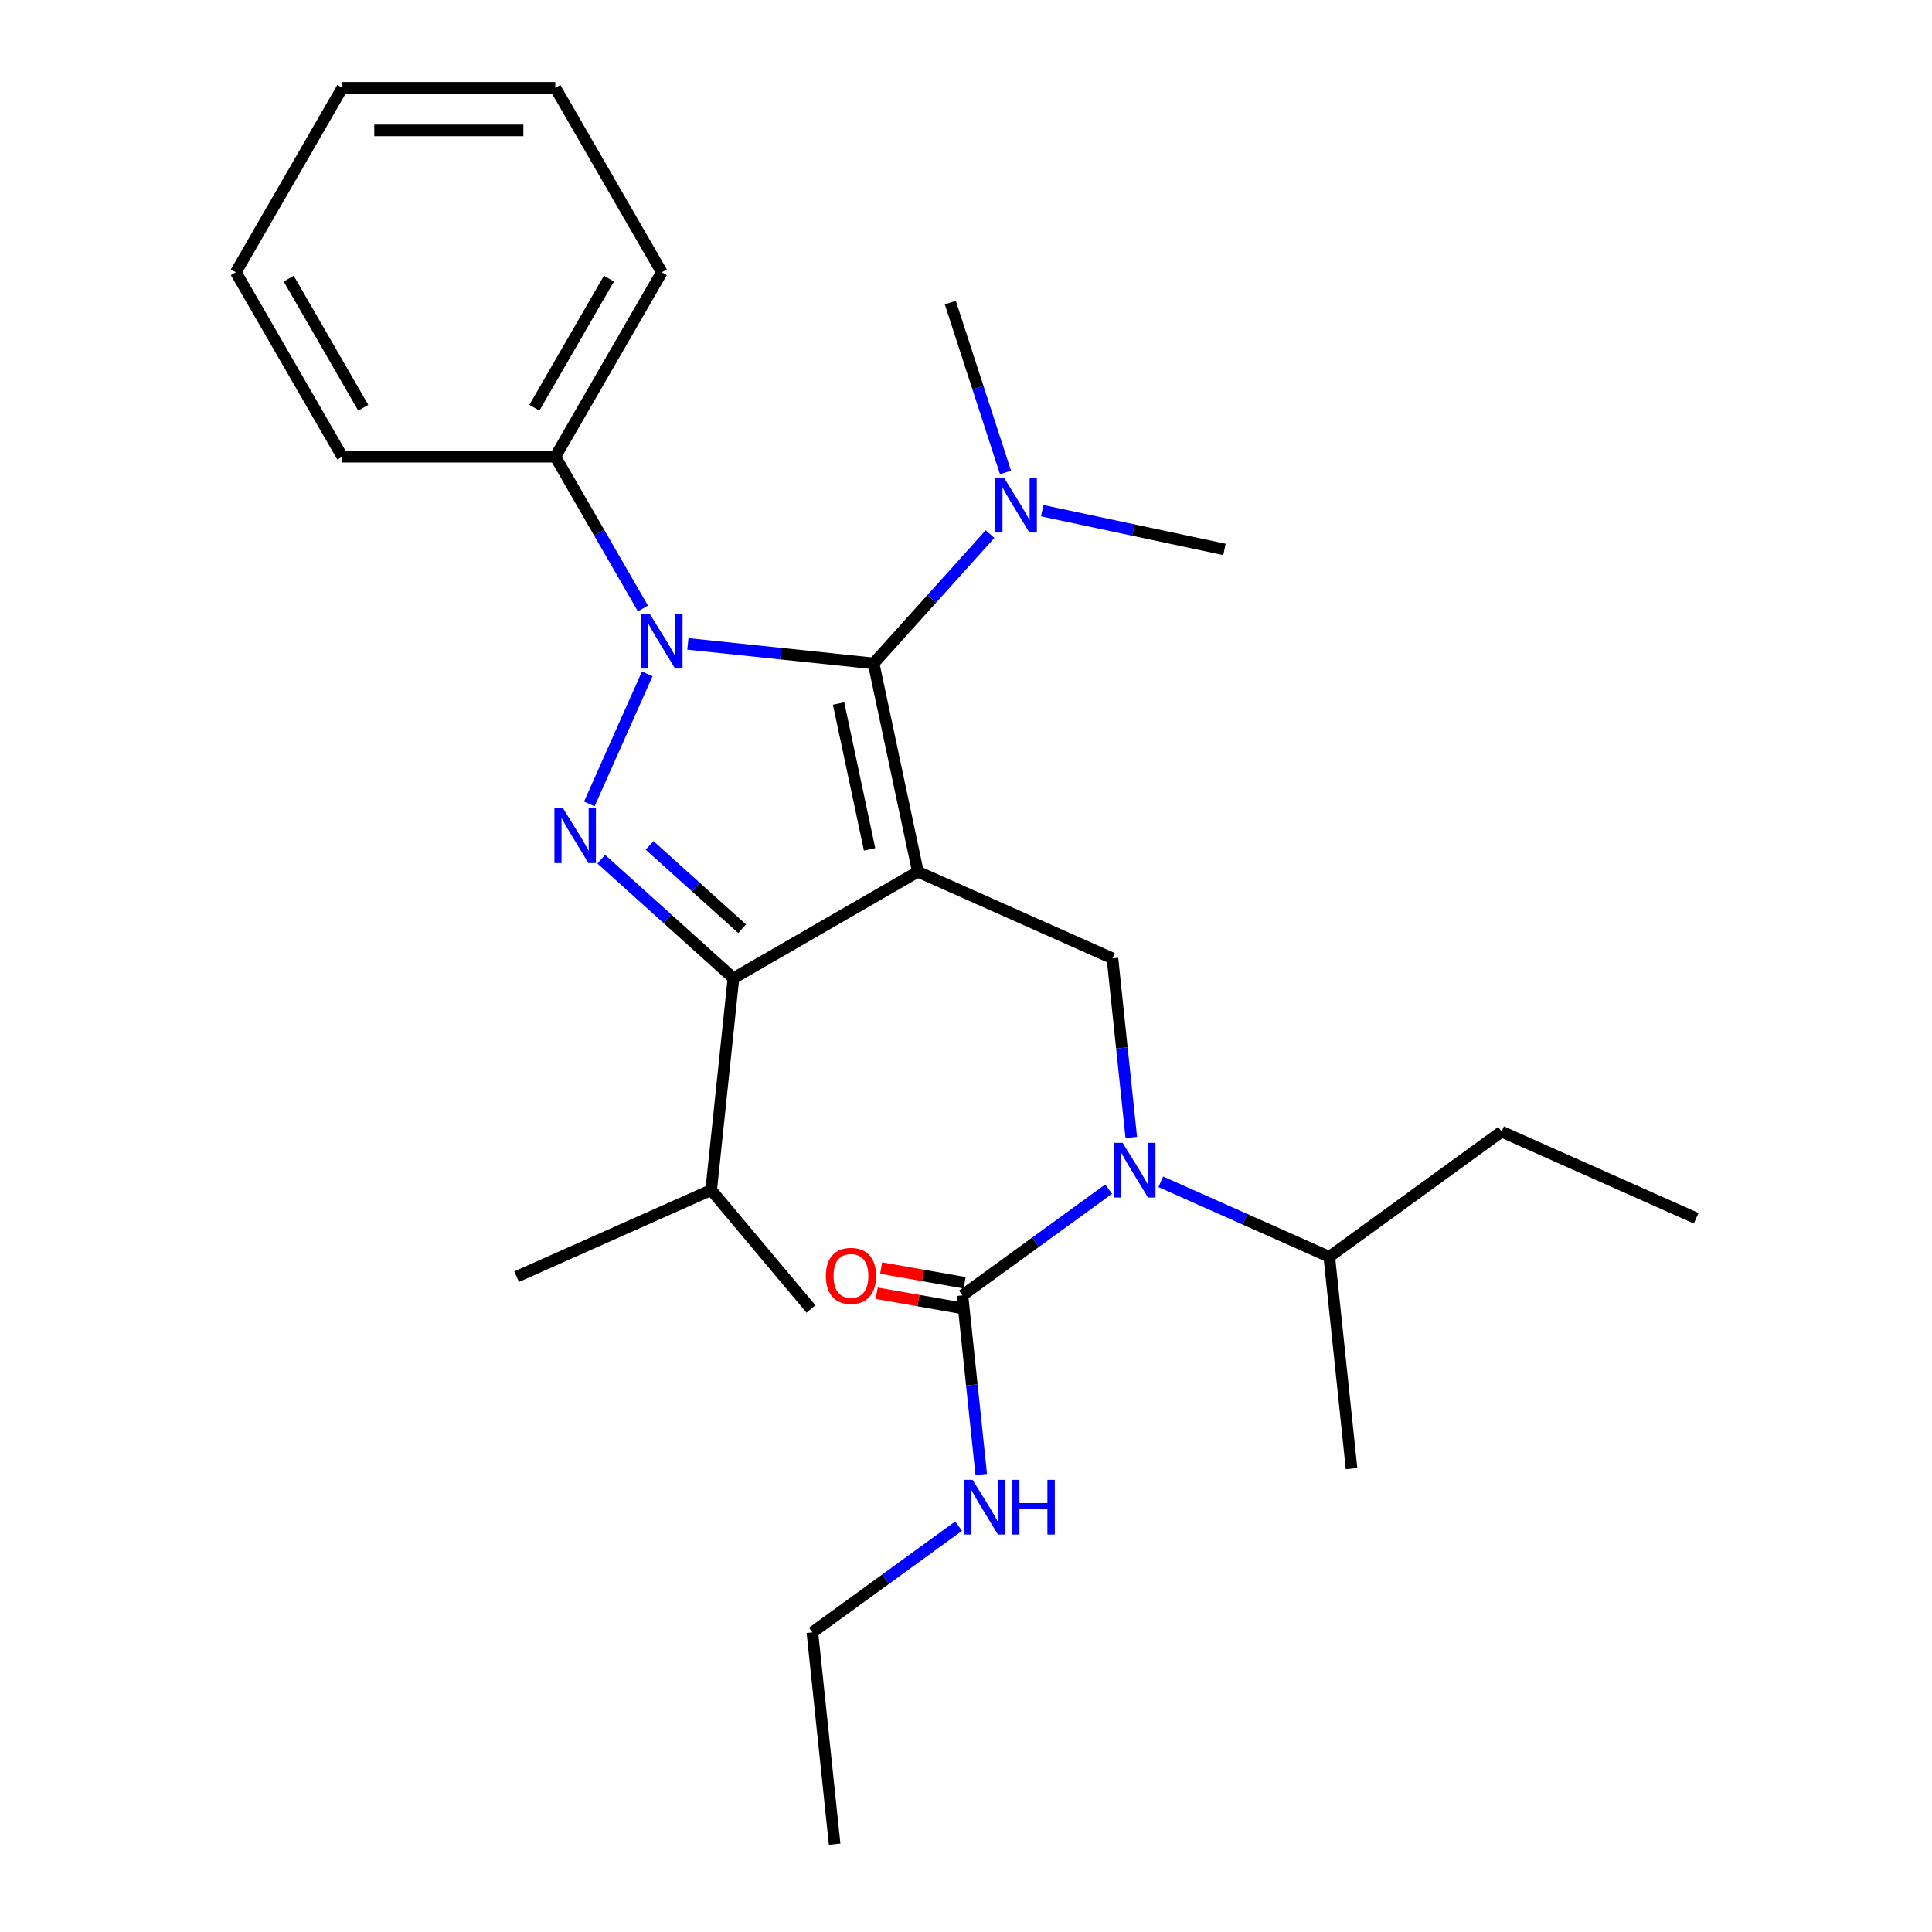 <?xml version='1.0' encoding='iso-8859-1'?>
<svg version='1.1' baseProfile='full'
              xmlns='http://www.w3.org/2000/svg'
                      xmlns:rdkit='http://www.rdkit.org/xml'
                      xmlns:xlink='http://www.w3.org/1999/xlink'
                  xml:space='preserve'
width='1000px' height='1000px' viewBox='0 0 1000 1000'>
<!-- END OF HEADER -->
<rect style='opacity:1.0;fill:#FFFFFF;stroke:none' width='1000' height='1000' x='0' y='0'> </rect>
<path class='bond-0' d='M 420.485,844.911 L 432.008,954.545' style='fill:none;fill-rule:evenodd;stroke:#000000;stroke-width:6px;stroke-linecap:butt;stroke-linejoin:miter;stroke-opacity:1' />
<path class='bond-1' d='M 420.485,844.911 L 458.329,817.416' style='fill:none;fill-rule:evenodd;stroke:#000000;stroke-width:6px;stroke-linecap:butt;stroke-linejoin:miter;stroke-opacity:1' />
<path class='bond-1' d='M 458.329,817.416 L 496.173,789.921' style='fill:none;fill-rule:evenodd;stroke:#0000FF;stroke-width:6px;stroke-linecap:butt;stroke-linejoin:miter;stroke-opacity:1' />
<path class='bond-2' d='M 585.553,588.769 L 580.68,542.41' style='fill:none;fill-rule:evenodd;stroke:#0000FF;stroke-width:6px;stroke-linecap:butt;stroke-linejoin:miter;stroke-opacity:1' />
<path class='bond-2' d='M 580.68,542.41 L 575.807,496.051' style='fill:none;fill-rule:evenodd;stroke:#000000;stroke-width:6px;stroke-linecap:butt;stroke-linejoin:miter;stroke-opacity:1' />
<path class='bond-3' d='M 573.835,615.49 L 535.99,642.986' style='fill:none;fill-rule:evenodd;stroke:#0000FF;stroke-width:6px;stroke-linecap:butt;stroke-linejoin:miter;stroke-opacity:1' />
<path class='bond-3' d='M 535.99,642.986 L 498.146,670.481' style='fill:none;fill-rule:evenodd;stroke:#000000;stroke-width:6px;stroke-linecap:butt;stroke-linejoin:miter;stroke-opacity:1' />
<path class='bond-4' d='M 600.826,611.694 L 644.432,631.108' style='fill:none;fill-rule:evenodd;stroke:#0000FF;stroke-width:6px;stroke-linecap:butt;stroke-linejoin:miter;stroke-opacity:1' />
<path class='bond-4' d='M 644.432,631.108 L 688.038,650.523' style='fill:none;fill-rule:evenodd;stroke:#000000;stroke-width:6px;stroke-linecap:butt;stroke-linejoin:miter;stroke-opacity:1' />
<path class='bond-5' d='M 498.146,670.481 L 503.019,716.84' style='fill:none;fill-rule:evenodd;stroke:#000000;stroke-width:6px;stroke-linecap:butt;stroke-linejoin:miter;stroke-opacity:1' />
<path class='bond-5' d='M 503.019,716.84 L 507.891,763.199' style='fill:none;fill-rule:evenodd;stroke:#0000FF;stroke-width:6px;stroke-linecap:butt;stroke-linejoin:miter;stroke-opacity:1' />
<path class='bond-6' d='M 499.294,663.967 L 477.679,660.157' style='fill:none;fill-rule:evenodd;stroke:#000000;stroke-width:6px;stroke-linecap:butt;stroke-linejoin:miter;stroke-opacity:1' />
<path class='bond-6' d='M 477.679,660.157 L 456.063,656.347' style='fill:none;fill-rule:evenodd;stroke:#FF0000;stroke-width:6px;stroke-linecap:butt;stroke-linejoin:miter;stroke-opacity:1' />
<path class='bond-6' d='M 496.998,676.995 L 475.382,673.185' style='fill:none;fill-rule:evenodd;stroke:#000000;stroke-width:6px;stroke-linecap:butt;stroke-linejoin:miter;stroke-opacity:1' />
<path class='bond-6' d='M 475.382,673.185 L 453.767,669.375' style='fill:none;fill-rule:evenodd;stroke:#FF0000;stroke-width:6px;stroke-linecap:butt;stroke-linejoin:miter;stroke-opacity:1' />
<path class='bond-7' d='M 575.807,496.051 L 475.1,451.213' style='fill:none;fill-rule:evenodd;stroke:#000000;stroke-width:6px;stroke-linecap:butt;stroke-linejoin:miter;stroke-opacity:1' />
<path class='bond-8' d='M 356.042,333.28 L 404.111,338.332' style='fill:none;fill-rule:evenodd;stroke:#0000FF;stroke-width:6px;stroke-linecap:butt;stroke-linejoin:miter;stroke-opacity:1' />
<path class='bond-8' d='M 404.111,338.332 L 452.18,343.384' style='fill:none;fill-rule:evenodd;stroke:#000000;stroke-width:6px;stroke-linecap:butt;stroke-linejoin:miter;stroke-opacity:1' />
<path class='bond-9' d='M 335.015,348.777 L 305.034,416.115' style='fill:none;fill-rule:evenodd;stroke:#0000FF;stroke-width:6px;stroke-linecap:butt;stroke-linejoin:miter;stroke-opacity:1' />
<path class='bond-10' d='M 332.78,314.945 L 310.104,275.669' style='fill:none;fill-rule:evenodd;stroke:#0000FF;stroke-width:6px;stroke-linecap:butt;stroke-linejoin:miter;stroke-opacity:1' />
<path class='bond-10' d='M 310.104,275.669 L 287.427,236.392' style='fill:none;fill-rule:evenodd;stroke:#000000;stroke-width:6px;stroke-linecap:butt;stroke-linejoin:miter;stroke-opacity:1' />
<path class='bond-11' d='M 452.18,343.384 L 482.314,309.917' style='fill:none;fill-rule:evenodd;stroke:#000000;stroke-width:6px;stroke-linecap:butt;stroke-linejoin:miter;stroke-opacity:1' />
<path class='bond-11' d='M 482.314,309.917 L 512.448,276.45' style='fill:none;fill-rule:evenodd;stroke:#0000FF;stroke-width:6px;stroke-linecap:butt;stroke-linejoin:miter;stroke-opacity:1' />
<path class='bond-12' d='M 452.18,343.384 L 475.1,451.213' style='fill:none;fill-rule:evenodd;stroke:#000000;stroke-width:6px;stroke-linecap:butt;stroke-linejoin:miter;stroke-opacity:1' />
<path class='bond-12' d='M 434.053,364.142 L 450.096,439.623' style='fill:none;fill-rule:evenodd;stroke:#000000;stroke-width:6px;stroke-linecap:butt;stroke-linejoin:miter;stroke-opacity:1' />
<path class='bond-13' d='M 475.1,451.213 L 379.631,506.332' style='fill:none;fill-rule:evenodd;stroke:#000000;stroke-width:6px;stroke-linecap:butt;stroke-linejoin:miter;stroke-opacity:1' />
<path class='bond-14' d='M 379.631,506.332 L 368.108,615.966' style='fill:none;fill-rule:evenodd;stroke:#000000;stroke-width:6px;stroke-linecap:butt;stroke-linejoin:miter;stroke-opacity:1' />
<path class='bond-15' d='M 379.631,506.332 L 345.418,475.526' style='fill:none;fill-rule:evenodd;stroke:#000000;stroke-width:6px;stroke-linecap:butt;stroke-linejoin:miter;stroke-opacity:1' />
<path class='bond-15' d='M 345.418,475.526 L 311.204,444.72' style='fill:none;fill-rule:evenodd;stroke:#0000FF;stroke-width:6px;stroke-linecap:butt;stroke-linejoin:miter;stroke-opacity:1' />
<path class='bond-15' d='M 384.12,480.706 L 360.171,459.142' style='fill:none;fill-rule:evenodd;stroke:#000000;stroke-width:6px;stroke-linecap:butt;stroke-linejoin:miter;stroke-opacity:1' />
<path class='bond-15' d='M 360.171,459.142 L 336.221,437.577' style='fill:none;fill-rule:evenodd;stroke:#0000FF;stroke-width:6px;stroke-linecap:butt;stroke-linejoin:miter;stroke-opacity:1' />
<path class='bond-16' d='M 688.038,650.523 L 777.222,585.726' style='fill:none;fill-rule:evenodd;stroke:#000000;stroke-width:6px;stroke-linecap:butt;stroke-linejoin:miter;stroke-opacity:1' />
<path class='bond-17' d='M 688.038,650.523 L 699.561,760.157' style='fill:none;fill-rule:evenodd;stroke:#000000;stroke-width:6px;stroke-linecap:butt;stroke-linejoin:miter;stroke-opacity:1' />
<path class='bond-18' d='M 777.222,585.726 L 877.93,630.564' style='fill:none;fill-rule:evenodd;stroke:#000000;stroke-width:6px;stroke-linecap:butt;stroke-linejoin:miter;stroke-opacity:1' />
<path class='bond-19' d='M 539.44,264.33 L 586.606,274.356' style='fill:none;fill-rule:evenodd;stroke:#0000FF;stroke-width:6px;stroke-linecap:butt;stroke-linejoin:miter;stroke-opacity:1' />
<path class='bond-19' d='M 586.606,274.356 L 633.773,284.381' style='fill:none;fill-rule:evenodd;stroke:#000000;stroke-width:6px;stroke-linecap:butt;stroke-linejoin:miter;stroke-opacity:1' />
<path class='bond-20' d='M 520.448,244.545 L 506.163,200.582' style='fill:none;fill-rule:evenodd;stroke:#0000FF;stroke-width:6px;stroke-linecap:butt;stroke-linejoin:miter;stroke-opacity:1' />
<path class='bond-20' d='M 506.163,200.582 L 491.879,156.619' style='fill:none;fill-rule:evenodd;stroke:#000000;stroke-width:6px;stroke-linecap:butt;stroke-linejoin:miter;stroke-opacity:1' />
<path class='bond-21' d='M 287.427,236.392 L 342.546,140.923' style='fill:none;fill-rule:evenodd;stroke:#000000;stroke-width:6px;stroke-linecap:butt;stroke-linejoin:miter;stroke-opacity:1' />
<path class='bond-21' d='M 276.601,211.048 L 315.185,144.22' style='fill:none;fill-rule:evenodd;stroke:#000000;stroke-width:6px;stroke-linecap:butt;stroke-linejoin:miter;stroke-opacity:1' />
<path class='bond-22' d='M 287.427,236.392 L 177.189,236.392' style='fill:none;fill-rule:evenodd;stroke:#000000;stroke-width:6px;stroke-linecap:butt;stroke-linejoin:miter;stroke-opacity:1' />
<path class='bond-23' d='M 342.546,140.923 L 287.427,45.455' style='fill:none;fill-rule:evenodd;stroke:#000000;stroke-width:6px;stroke-linecap:butt;stroke-linejoin:miter;stroke-opacity:1' />
<path class='bond-24' d='M 368.108,615.966 L 267.401,660.804' style='fill:none;fill-rule:evenodd;stroke:#000000;stroke-width:6px;stroke-linecap:butt;stroke-linejoin:miter;stroke-opacity:1' />
<path class='bond-25' d='M 368.108,615.966 L 419.762,677.531' style='fill:none;fill-rule:evenodd;stroke:#000000;stroke-width:6px;stroke-linecap:butt;stroke-linejoin:miter;stroke-opacity:1' />
<path class='bond-26' d='M 177.189,236.392 L 122.07,140.923' style='fill:none;fill-rule:evenodd;stroke:#000000;stroke-width:6px;stroke-linecap:butt;stroke-linejoin:miter;stroke-opacity:1' />
<path class='bond-26' d='M 188.015,211.048 L 149.432,144.22' style='fill:none;fill-rule:evenodd;stroke:#000000;stroke-width:6px;stroke-linecap:butt;stroke-linejoin:miter;stroke-opacity:1' />
<path class='bond-27' d='M 287.427,45.455 L 177.189,45.455' style='fill:none;fill-rule:evenodd;stroke:#000000;stroke-width:6px;stroke-linecap:butt;stroke-linejoin:miter;stroke-opacity:1' />
<path class='bond-27' d='M 270.892,67.502 L 193.725,67.502' style='fill:none;fill-rule:evenodd;stroke:#000000;stroke-width:6px;stroke-linecap:butt;stroke-linejoin:miter;stroke-opacity:1' />
<path class='bond-28' d='M 122.07,140.923 L 177.189,45.455' style='fill:none;fill-rule:evenodd;stroke:#000000;stroke-width:6px;stroke-linecap:butt;stroke-linejoin:miter;stroke-opacity:1' />
<path  class='atom-1' d='M 581.07 591.525
L 590.35 606.525
Q 591.27 608.005, 592.75 610.685
Q 594.23 613.365, 594.31 613.525
L 594.31 591.525
L 598.07 591.525
L 598.07 619.845
L 594.19 619.845
L 584.23 603.445
Q 583.07 601.525, 581.83 599.325
Q 580.63 597.125, 580.27 596.445
L 580.27 619.845
L 576.59 619.845
L 576.59 591.525
L 581.07 591.525
' fill='#0000FF'/>
<path  class='atom-3' d='M 503.409 765.955
L 512.689 780.955
Q 513.609 782.435, 515.089 785.115
Q 516.569 787.795, 516.649 787.955
L 516.649 765.955
L 520.409 765.955
L 520.409 794.275
L 516.529 794.275
L 506.569 777.875
Q 505.409 775.955, 504.169 773.755
Q 502.969 771.555, 502.609 770.875
L 502.609 794.275
L 498.929 794.275
L 498.929 765.955
L 503.409 765.955
' fill='#0000FF'/>
<path  class='atom-3' d='M 523.809 765.955
L 527.649 765.955
L 527.649 777.995
L 542.129 777.995
L 542.129 765.955
L 545.969 765.955
L 545.969 794.275
L 542.129 794.275
L 542.129 781.195
L 527.649 781.195
L 527.649 794.275
L 523.809 794.275
L 523.809 765.955
' fill='#0000FF'/>
<path  class='atom-4' d='M 427.451 660.391
Q 427.451 653.591, 430.811 649.791
Q 434.171 645.991, 440.451 645.991
Q 446.731 645.991, 450.091 649.791
Q 453.451 653.591, 453.451 660.391
Q 453.451 667.271, 450.051 671.191
Q 446.651 675.071, 440.451 675.071
Q 434.211 675.071, 430.811 671.191
Q 427.451 667.311, 427.451 660.391
M 440.451 671.871
Q 444.771 671.871, 447.091 668.991
Q 449.451 666.071, 449.451 660.391
Q 449.451 654.831, 447.091 652.031
Q 444.771 649.191, 440.451 649.191
Q 436.131 649.191, 433.771 651.991
Q 431.451 654.791, 431.451 660.391
Q 431.451 666.111, 433.771 668.991
Q 436.131 671.871, 440.451 671.871
' fill='#FF0000'/>
<path  class='atom-7' d='M 336.286 317.701
L 345.566 332.701
Q 346.486 334.181, 347.966 336.861
Q 349.446 339.541, 349.526 339.701
L 349.526 317.701
L 353.286 317.701
L 353.286 346.021
L 349.406 346.021
L 339.446 329.621
Q 338.286 327.701, 337.046 325.501
Q 335.846 323.301, 335.486 322.621
L 335.486 346.021
L 331.806 346.021
L 331.806 317.701
L 336.286 317.701
' fill='#0000FF'/>
<path  class='atom-11' d='M 291.449 418.408
L 300.729 433.408
Q 301.649 434.888, 303.129 437.568
Q 304.609 440.248, 304.689 440.408
L 304.689 418.408
L 308.449 418.408
L 308.449 446.728
L 304.569 446.728
L 294.609 430.328
Q 293.449 428.408, 292.209 426.208
Q 291.009 424.008, 290.649 423.328
L 290.649 446.728
L 286.969 446.728
L 286.969 418.408
L 291.449 418.408
' fill='#0000FF'/>
<path  class='atom-16' d='M 519.684 247.301
L 528.964 262.301
Q 529.884 263.781, 531.364 266.461
Q 532.844 269.141, 532.924 269.301
L 532.924 247.301
L 536.684 247.301
L 536.684 275.621
L 532.804 275.621
L 522.844 259.221
Q 521.684 257.301, 520.444 255.101
Q 519.244 252.901, 518.884 252.221
L 518.884 275.621
L 515.204 275.621
L 515.204 247.301
L 519.684 247.301
' fill='#0000FF'/>
</svg>
